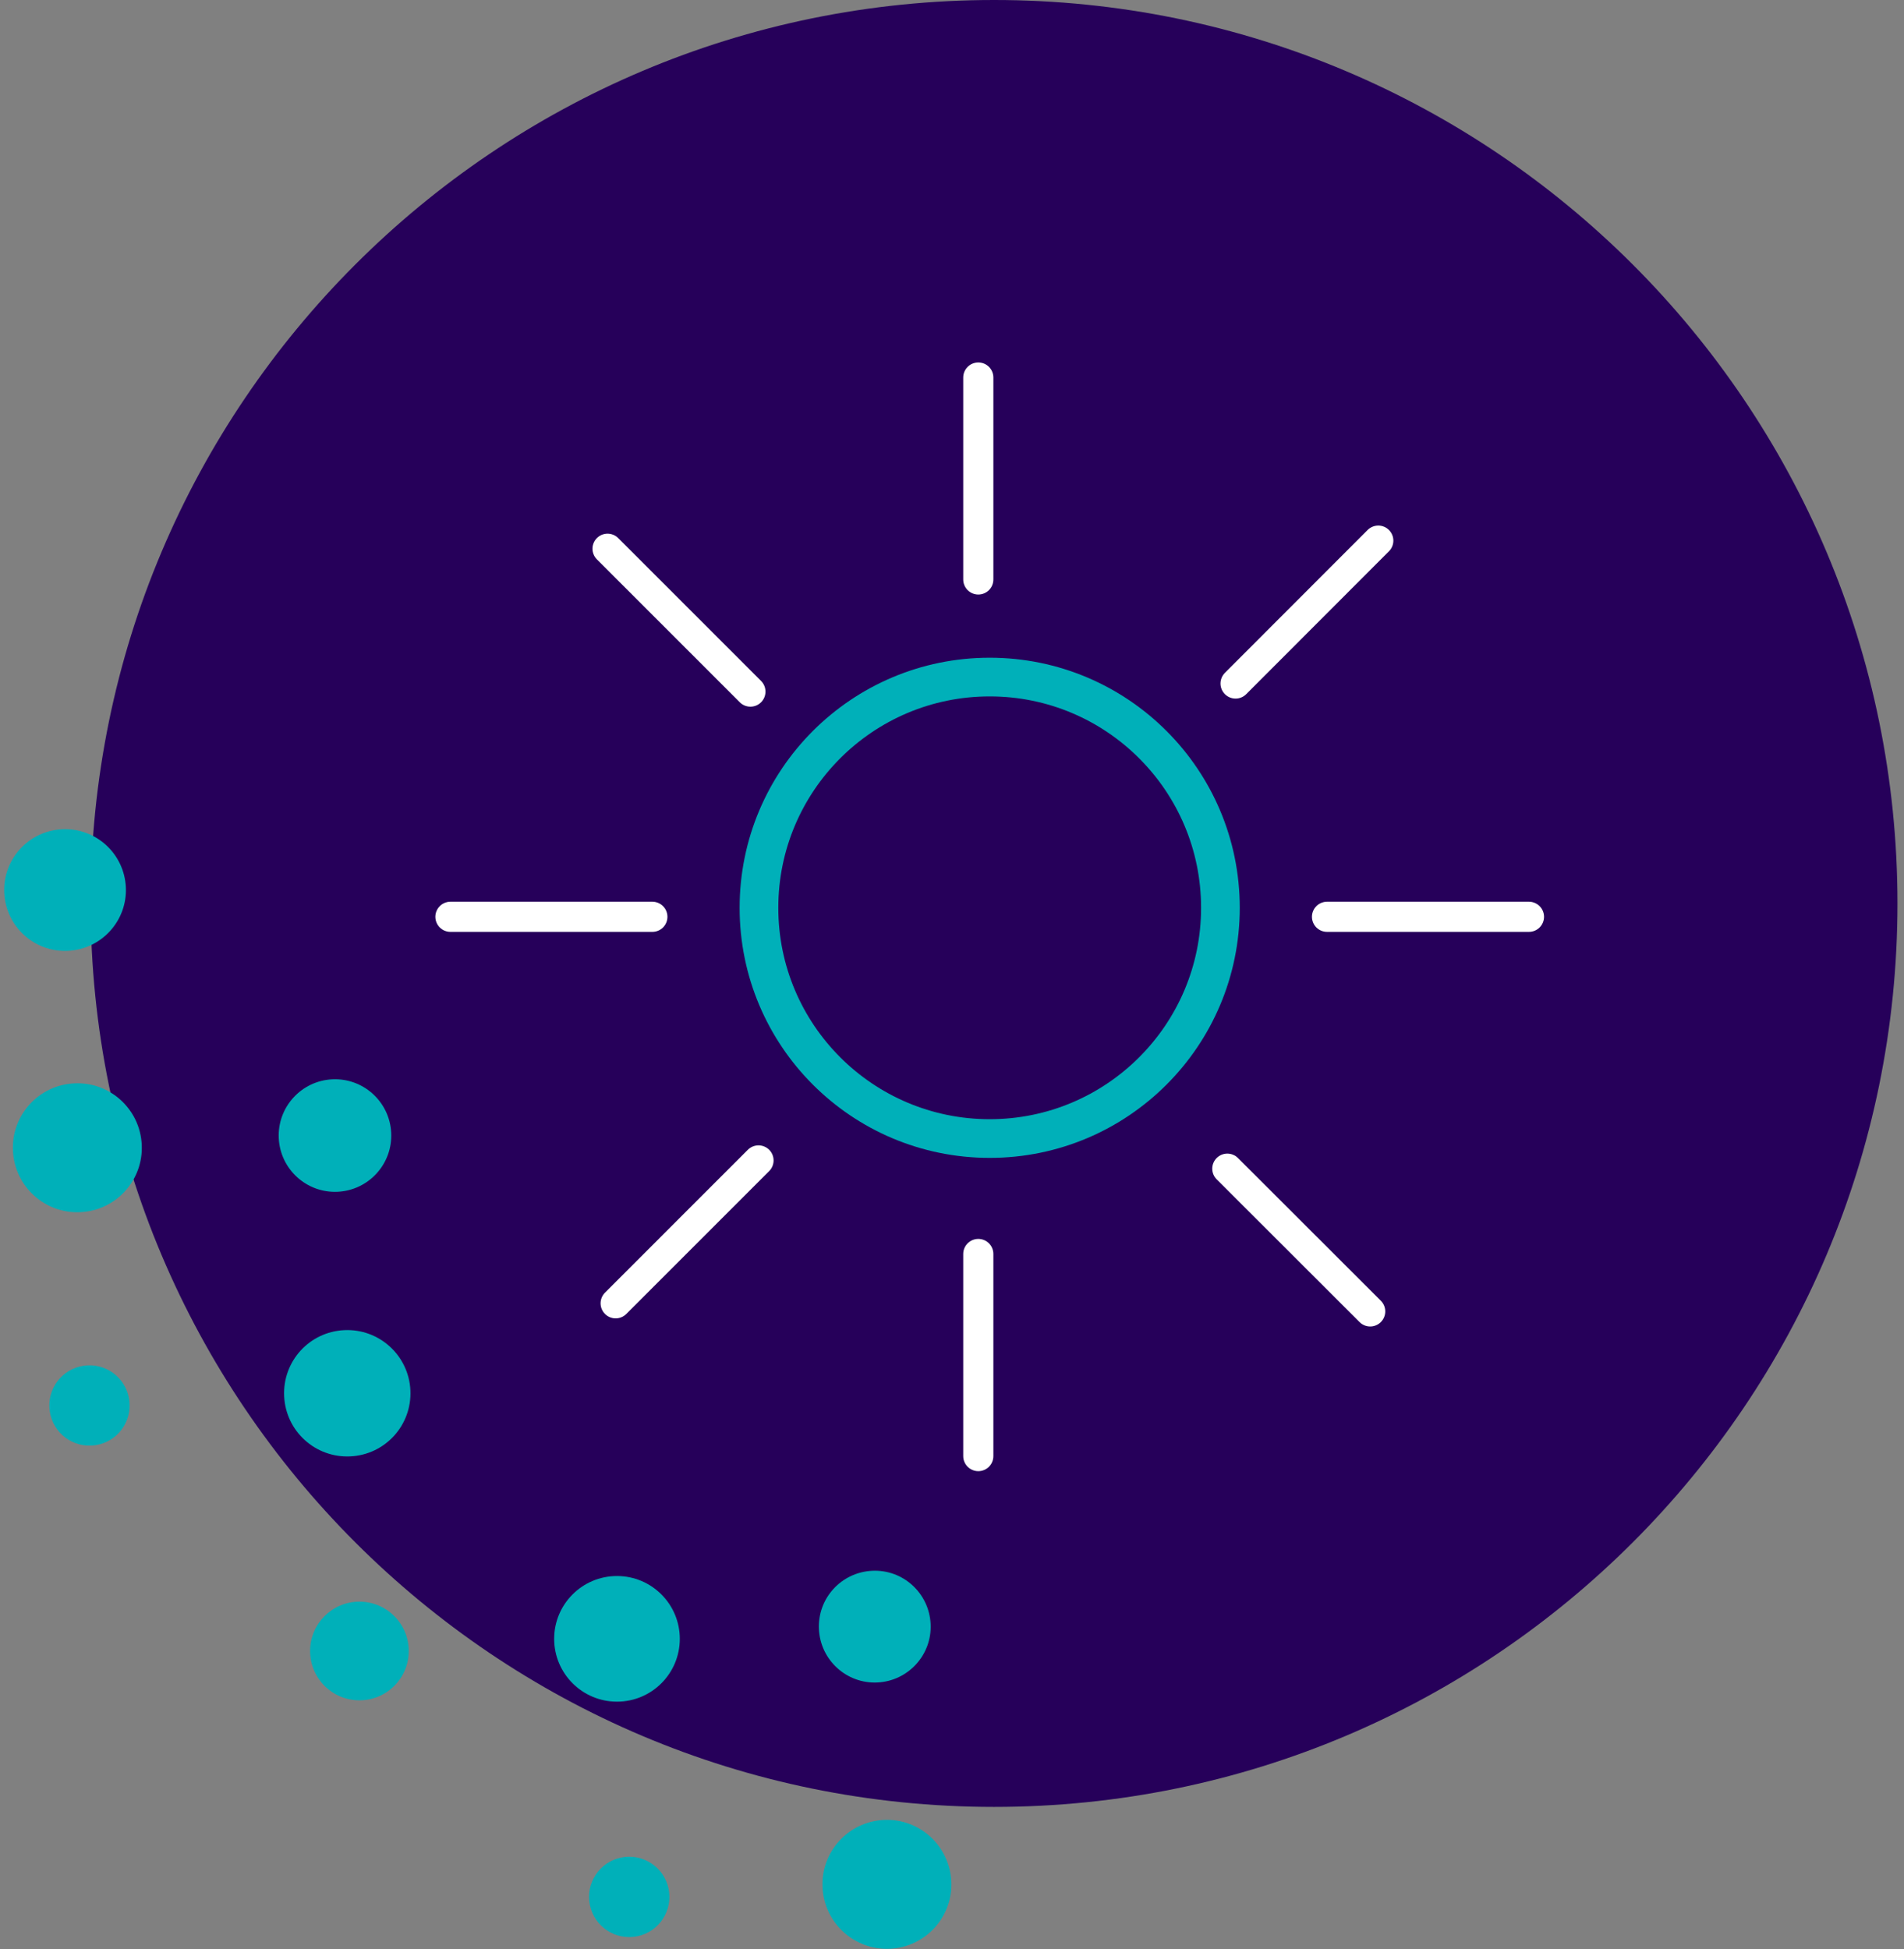 <svg xmlns="http://www.w3.org/2000/svg" width="127" height="130" viewBox="0 0 127 130" fill="none"><rect x="0" y="0" width="127" height="130" fill="#808080" stroke="none"/><path d="M66.304 120.52C99.585 120.52 126.564 93.541 126.564 60.26C126.564 26.979 99.585 0 66.304 0C33.023 0 6.044 26.979 6.044 60.26C6.044 93.541 33.023 120.52 66.304 120.52Z" fill="#26005A"></path><path d="M4.534 63.42C6.774 63.31 8.504 61.41 8.394 59.17C8.284 56.93 6.384 55.2 4.144 55.31C1.904 55.42 0.174 57.32 0.284 59.56C0.394 61.8 2.294 63.53 4.534 63.42Z" fill="#00B0B9"></path><path d="M4.954 72.26C2.584 72.37 0.744 74.39 0.864 76.76C0.974 79.13 2.994 80.97 5.364 80.85C7.734 80.74 9.574 78.72 9.454 76.35C9.344 73.98 7.324 72.14 4.954 72.26Z" fill="#00B0B9"></path><path d="M22.524 79.49C24.594 79.39 26.194 77.63 26.094 75.56C25.994 73.49 24.234 71.89 22.164 71.99C20.094 72.09 18.494 73.85 18.594 75.92C18.694 77.99 20.454 79.59 22.524 79.49Z" fill="#00B0B9"></path><path d="M5.844 91.07C4.364 91.14 3.224 92.39 3.294 93.87C3.364 95.35 4.614 96.49 6.094 96.42C7.574 96.35 8.714 95.1 8.644 93.62C8.574 92.14 7.324 91 5.844 91.07Z" fill="#00B0B9"></path><path d="M22.964 88.72C20.634 88.83 18.844 90.8 18.954 93.13C19.064 95.46 21.034 97.25 23.364 97.14C25.694 97.03 27.484 95.06 27.374 92.73C27.264 90.41 25.294 88.61 22.964 88.72Z" fill="#00B0B9"></path><path d="M23.974 113.41C25.791 113.41 27.264 111.937 27.264 110.12C27.264 108.303 25.791 106.83 23.974 106.83C22.157 106.83 20.684 108.303 20.684 110.12C20.684 111.937 22.157 113.41 23.974 113.41Z" fill="#00B0B9"></path><path d="M41.154 113.5C43.468 113.5 45.344 111.624 45.344 109.31C45.344 106.996 43.468 105.12 41.154 105.12C38.84 105.12 36.964 106.996 36.964 109.31C36.964 111.624 38.84 113.5 41.154 113.5Z" fill="#00B0B9"></path><path d="M58.524 112.22C60.584 112.12 62.174 110.37 62.074 108.32C61.974 106.26 60.234 104.67 58.174 104.77C56.114 104.87 54.524 106.61 54.624 108.67C54.724 110.73 56.474 112.32 58.524 112.22Z" fill="#00B0B9"></path><path d="M42.523 129.145C43.971 128.84 44.898 127.419 44.593 125.97C44.288 124.522 42.867 123.595 41.418 123.9C39.97 124.205 39.043 125.626 39.348 127.075C39.653 128.523 41.074 129.45 42.523 129.145Z" fill="#00B0B9"></path><path d="M58.954 121.39C56.584 121.5 54.744 123.52 54.864 125.89C54.974 128.26 56.994 130.1 59.364 129.98C61.734 129.87 63.574 127.85 63.454 125.48C63.334 123.11 61.324 121.27 58.954 121.39Z" fill="#00B0B9"></path><path d="M65.254 25.18V38.65" stroke="white" stroke-width="2.01" stroke-miterlimit="10" stroke-linecap="round"></path><path d="M65.254 83.64V97.12" stroke="white" stroke-width="2.01" stroke-miterlimit="10" stroke-linecap="round"></path><path d="M30.044 61.15H43.514" stroke="white" stroke-width="2.01" stroke-miterlimit="10" stroke-linecap="round"></path><path d="M88.514 61.15H101.984" stroke="white" stroke-width="2.01" stroke-miterlimit="10" stroke-linecap="round"></path><path d="M40.524 36.6L50.054 46.13" stroke="white" stroke-width="2.01" stroke-miterlimit="10" stroke-linecap="round"></path><path d="M81.864 77.95L91.394 87.47" stroke="white" stroke-width="2.01" stroke-miterlimit="10" stroke-linecap="round"></path><path d="M41.065 86.93L50.594 77.4" stroke="white" stroke-width="2.01" stroke-miterlimit="10" stroke-linecap="round"></path><path d="M82.414 45.59L91.934 36.06" stroke="white" stroke-width="2.01" stroke-miterlimit="10" stroke-linecap="round"></path><path d="M66.014 75.94C74.514 75.94 81.404 69.05 81.404 60.55C81.404 52.05 74.514 45.16 66.014 45.16C57.514 45.16 50.624 52.05 50.624 60.55C50.624 69.05 57.514 75.94 66.014 75.94Z" stroke="#00B0B9" stroke-width="2.58" stroke-miterlimit="10" stroke-linecap="round"></path></svg>
